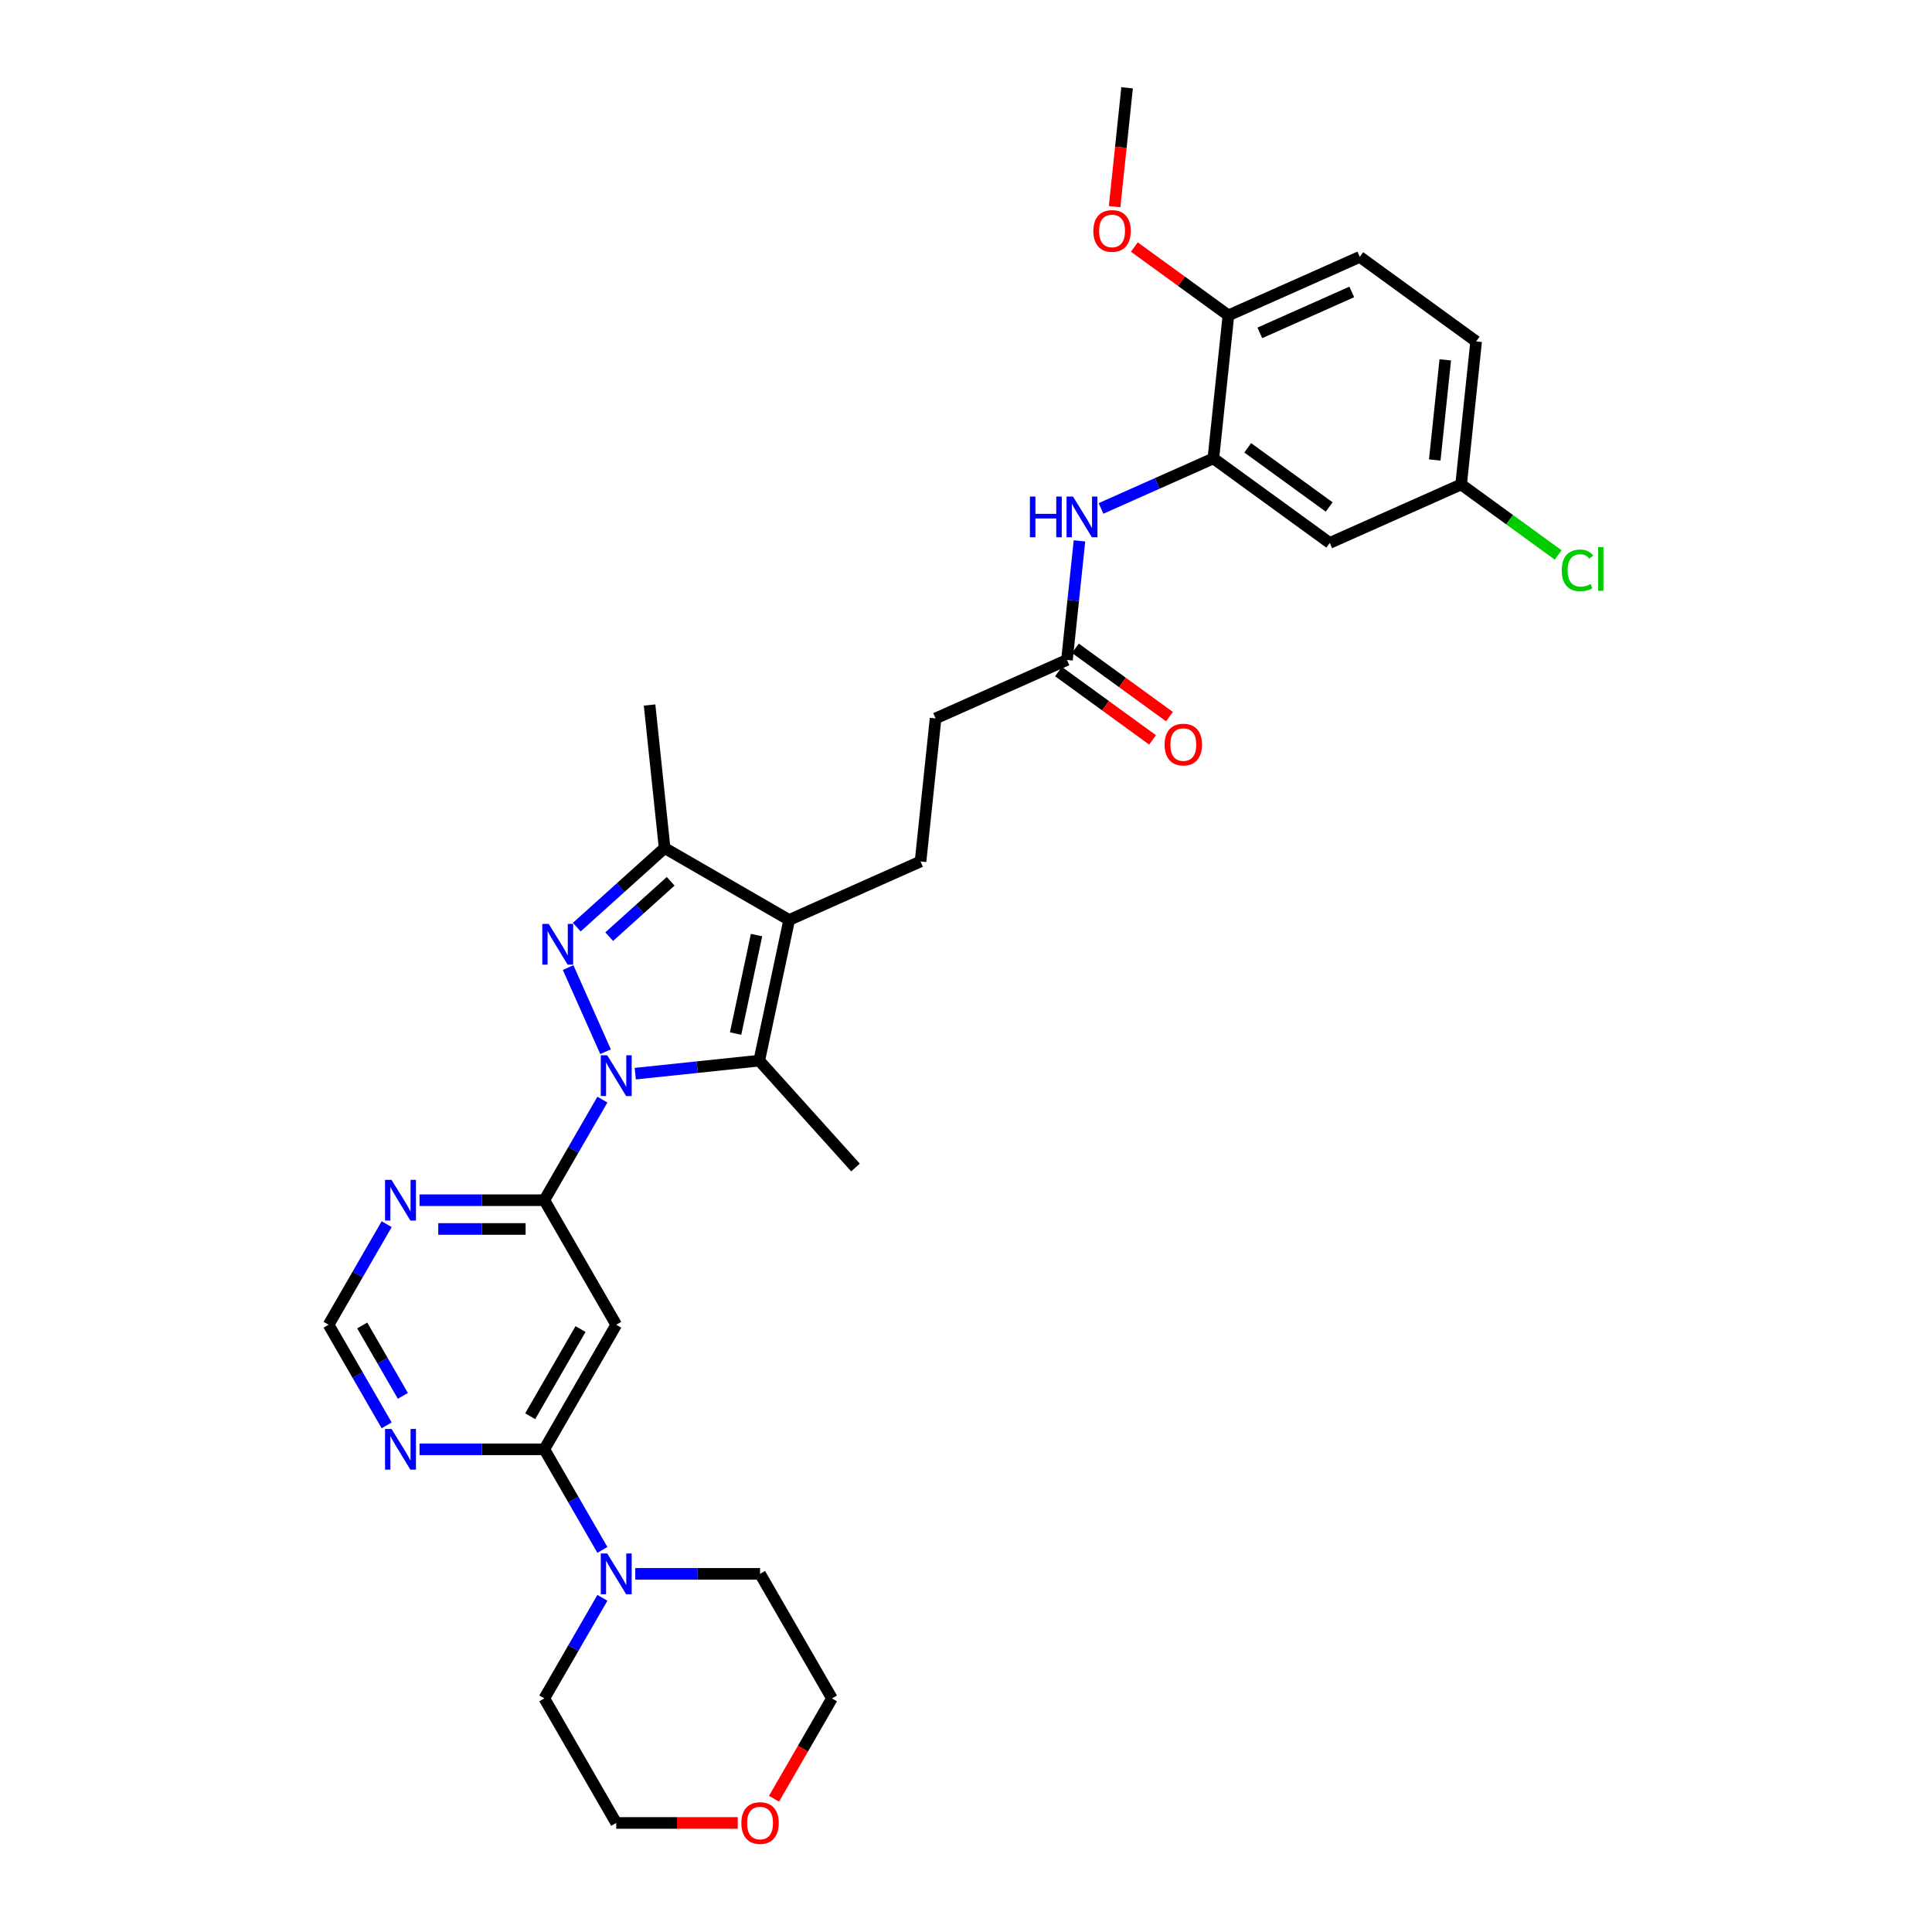 <?xml version='1.0' encoding='iso-8859-1'?>
<svg version='1.1' baseProfile='full'
              xmlns='http://www.w3.org/2000/svg'
                      xmlns:rdkit='http://www.rdkit.org/xml'
                      xmlns:xlink='http://www.w3.org/1999/xlink'
                  xml:space='preserve'
width='1000px' height='1000px' viewBox='0 0 1000 1000'>
<!-- END OF HEADER -->
<rect style='opacity:1.0;fill:#FFFFFF;stroke:none' width='1000' height='1000' x='0' y='0'> </rect>
<path class='bond-0' d='M 313.438,544.359 L 294.053,500.819' style='fill:none;fill-rule:evenodd;stroke:#0000FF;stroke-width:6px;stroke-linecap:butt;stroke-linejoin:miter;stroke-opacity:1' />
<path class='bond-1' d='M 328.815,555.724 L 360.903,552.352' style='fill:none;fill-rule:evenodd;stroke:#0000FF;stroke-width:6px;stroke-linecap:butt;stroke-linejoin:miter;stroke-opacity:1' />
<path class='bond-1' d='M 360.903,552.352 L 392.991,548.979' style='fill:none;fill-rule:evenodd;stroke:#000000;stroke-width:6px;stroke-linecap:butt;stroke-linejoin:miter;stroke-opacity:1' />
<path class='bond-3' d='M 311.8,569.162 L 296.77,595.194' style='fill:none;fill-rule:evenodd;stroke:#0000FF;stroke-width:6px;stroke-linecap:butt;stroke-linejoin:miter;stroke-opacity:1' />
<path class='bond-3' d='M 296.77,595.194 L 281.74,621.227' style='fill:none;fill-rule:evenodd;stroke:#000000;stroke-width:6px;stroke-linecap:butt;stroke-linejoin:miter;stroke-opacity:1' />
<path class='bond-4' d='M 298.538,479.882 L 321.27,459.415' style='fill:none;fill-rule:evenodd;stroke:#0000FF;stroke-width:6px;stroke-linecap:butt;stroke-linejoin:miter;stroke-opacity:1' />
<path class='bond-4' d='M 321.27,459.415 L 344.002,438.947' style='fill:none;fill-rule:evenodd;stroke:#000000;stroke-width:6px;stroke-linecap:butt;stroke-linejoin:miter;stroke-opacity:1' />
<path class='bond-4' d='M 315.32,484.806 L 331.232,470.478' style='fill:none;fill-rule:evenodd;stroke:#0000FF;stroke-width:6px;stroke-linecap:butt;stroke-linejoin:miter;stroke-opacity:1' />
<path class='bond-4' d='M 331.232,470.478 L 347.144,456.151' style='fill:none;fill-rule:evenodd;stroke:#000000;stroke-width:6px;stroke-linecap:butt;stroke-linejoin:miter;stroke-opacity:1' />
<path class='bond-2' d='M 392.991,548.979 L 408.468,476.167' style='fill:none;fill-rule:evenodd;stroke:#000000;stroke-width:6px;stroke-linecap:butt;stroke-linejoin:miter;stroke-opacity:1' />
<path class='bond-2' d='M 380.75,534.962 L 391.584,483.993' style='fill:none;fill-rule:evenodd;stroke:#000000;stroke-width:6px;stroke-linecap:butt;stroke-linejoin:miter;stroke-opacity:1' />
<path class='bond-22' d='M 392.991,548.979 L 442.801,604.298' style='fill:none;fill-rule:evenodd;stroke:#000000;stroke-width:6px;stroke-linecap:butt;stroke-linejoin:miter;stroke-opacity:1' />
<path class='bond-12' d='M 408.468,476.167 L 476.472,445.889' style='fill:none;fill-rule:evenodd;stroke:#000000;stroke-width:6px;stroke-linecap:butt;stroke-linejoin:miter;stroke-opacity:1' />
<path class='bond-32' d='M 408.468,476.167 L 344.002,438.947' style='fill:none;fill-rule:evenodd;stroke:#000000;stroke-width:6px;stroke-linecap:butt;stroke-linejoin:miter;stroke-opacity:1' />
<path class='bond-6' d='M 281.74,621.227 L 318.96,685.693' style='fill:none;fill-rule:evenodd;stroke:#000000;stroke-width:6px;stroke-linecap:butt;stroke-linejoin:miter;stroke-opacity:1' />
<path class='bond-8' d='M 281.74,621.227 L 249.448,621.227' style='fill:none;fill-rule:evenodd;stroke:#000000;stroke-width:6px;stroke-linecap:butt;stroke-linejoin:miter;stroke-opacity:1' />
<path class='bond-8' d='M 249.448,621.227 L 217.156,621.227' style='fill:none;fill-rule:evenodd;stroke:#0000FF;stroke-width:6px;stroke-linecap:butt;stroke-linejoin:miter;stroke-opacity:1' />
<path class='bond-8' d='M 272.052,636.114 L 249.448,636.114' style='fill:none;fill-rule:evenodd;stroke:#000000;stroke-width:6px;stroke-linecap:butt;stroke-linejoin:miter;stroke-opacity:1' />
<path class='bond-8' d='M 249.448,636.114 L 226.844,636.114' style='fill:none;fill-rule:evenodd;stroke:#0000FF;stroke-width:6px;stroke-linecap:butt;stroke-linejoin:miter;stroke-opacity:1' />
<path class='bond-26' d='M 344.002,438.947 L 336.221,364.915' style='fill:none;fill-rule:evenodd;stroke:#000000;stroke-width:6px;stroke-linecap:butt;stroke-linejoin:miter;stroke-opacity:1' />
<path class='bond-5' d='M 281.74,750.159 L 318.96,685.693' style='fill:none;fill-rule:evenodd;stroke:#000000;stroke-width:6px;stroke-linecap:butt;stroke-linejoin:miter;stroke-opacity:1' />
<path class='bond-5' d='M 274.43,733.045 L 300.483,687.919' style='fill:none;fill-rule:evenodd;stroke:#000000;stroke-width:6px;stroke-linecap:butt;stroke-linejoin:miter;stroke-opacity:1' />
<path class='bond-7' d='M 281.74,750.159 L 296.77,776.192' style='fill:none;fill-rule:evenodd;stroke:#000000;stroke-width:6px;stroke-linecap:butt;stroke-linejoin:miter;stroke-opacity:1' />
<path class='bond-7' d='M 296.77,776.192 L 311.8,802.224' style='fill:none;fill-rule:evenodd;stroke:#0000FF;stroke-width:6px;stroke-linecap:butt;stroke-linejoin:miter;stroke-opacity:1' />
<path class='bond-33' d='M 281.74,750.159 L 249.448,750.159' style='fill:none;fill-rule:evenodd;stroke:#000000;stroke-width:6px;stroke-linecap:butt;stroke-linejoin:miter;stroke-opacity:1' />
<path class='bond-33' d='M 249.448,750.159 L 217.156,750.159' style='fill:none;fill-rule:evenodd;stroke:#0000FF;stroke-width:6px;stroke-linecap:butt;stroke-linejoin:miter;stroke-opacity:1' />
<path class='bond-27' d='M 328.815,814.626 L 361.107,814.626' style='fill:none;fill-rule:evenodd;stroke:#0000FF;stroke-width:6px;stroke-linecap:butt;stroke-linejoin:miter;stroke-opacity:1' />
<path class='bond-27' d='M 361.107,814.626 L 393.399,814.626' style='fill:none;fill-rule:evenodd;stroke:#000000;stroke-width:6px;stroke-linecap:butt;stroke-linejoin:miter;stroke-opacity:1' />
<path class='bond-28' d='M 311.8,827.027 L 296.77,853.06' style='fill:none;fill-rule:evenodd;stroke:#0000FF;stroke-width:6px;stroke-linecap:butt;stroke-linejoin:miter;stroke-opacity:1' />
<path class='bond-28' d='M 296.77,853.06 L 281.74,879.092' style='fill:none;fill-rule:evenodd;stroke:#000000;stroke-width:6px;stroke-linecap:butt;stroke-linejoin:miter;stroke-opacity:1' />
<path class='bond-15' d='M 200.141,633.628 L 185.111,659.661' style='fill:none;fill-rule:evenodd;stroke:#0000FF;stroke-width:6px;stroke-linecap:butt;stroke-linejoin:miter;stroke-opacity:1' />
<path class='bond-15' d='M 185.111,659.661 L 170.081,685.693' style='fill:none;fill-rule:evenodd;stroke:#000000;stroke-width:6px;stroke-linecap:butt;stroke-linejoin:miter;stroke-opacity:1' />
<path class='bond-9' d='M 628.041,237.272 L 598.967,250.216' style='fill:none;fill-rule:evenodd;stroke:#000000;stroke-width:6px;stroke-linecap:butt;stroke-linejoin:miter;stroke-opacity:1' />
<path class='bond-9' d='M 598.967,250.216 L 569.893,263.161' style='fill:none;fill-rule:evenodd;stroke:#0000FF;stroke-width:6px;stroke-linecap:butt;stroke-linejoin:miter;stroke-opacity:1' />
<path class='bond-14' d='M 628.041,237.272 L 688.264,281.026' style='fill:none;fill-rule:evenodd;stroke:#000000;stroke-width:6px;stroke-linecap:butt;stroke-linejoin:miter;stroke-opacity:1' />
<path class='bond-14' d='M 645.825,231.791 L 687.981,262.419' style='fill:none;fill-rule:evenodd;stroke:#000000;stroke-width:6px;stroke-linecap:butt;stroke-linejoin:miter;stroke-opacity:1' />
<path class='bond-16' d='M 628.041,237.272 L 635.822,163.24' style='fill:none;fill-rule:evenodd;stroke:#000000;stroke-width:6px;stroke-linecap:butt;stroke-linejoin:miter;stroke-opacity:1' />
<path class='bond-10' d='M 200.141,737.758 L 185.111,711.725' style='fill:none;fill-rule:evenodd;stroke:#0000FF;stroke-width:6px;stroke-linecap:butt;stroke-linejoin:miter;stroke-opacity:1' />
<path class='bond-10' d='M 185.111,711.725 L 170.081,685.693' style='fill:none;fill-rule:evenodd;stroke:#000000;stroke-width:6px;stroke-linecap:butt;stroke-linejoin:miter;stroke-opacity:1' />
<path class='bond-10' d='M 208.525,722.504 L 198.004,704.281' style='fill:none;fill-rule:evenodd;stroke:#0000FF;stroke-width:6px;stroke-linecap:butt;stroke-linejoin:miter;stroke-opacity:1' />
<path class='bond-10' d='M 198.004,704.281 L 187.483,686.059' style='fill:none;fill-rule:evenodd;stroke:#000000;stroke-width:6px;stroke-linecap:butt;stroke-linejoin:miter;stroke-opacity:1' />
<path class='bond-11' d='M 558.734,279.951 L 555.495,310.766' style='fill:none;fill-rule:evenodd;stroke:#0000FF;stroke-width:6px;stroke-linecap:butt;stroke-linejoin:miter;stroke-opacity:1' />
<path class='bond-11' d='M 555.495,310.766 L 552.256,341.581' style='fill:none;fill-rule:evenodd;stroke:#000000;stroke-width:6px;stroke-linecap:butt;stroke-linejoin:miter;stroke-opacity:1' />
<path class='bond-19' d='M 476.472,445.889 L 484.253,371.858' style='fill:none;fill-rule:evenodd;stroke:#000000;stroke-width:6px;stroke-linecap:butt;stroke-linejoin:miter;stroke-opacity:1' />
<path class='bond-13' d='M 552.256,341.581 L 484.253,371.858' style='fill:none;fill-rule:evenodd;stroke:#000000;stroke-width:6px;stroke-linecap:butt;stroke-linejoin:miter;stroke-opacity:1' />
<path class='bond-17' d='M 547.881,347.603 L 572.223,365.289' style='fill:none;fill-rule:evenodd;stroke:#000000;stroke-width:6px;stroke-linecap:butt;stroke-linejoin:miter;stroke-opacity:1' />
<path class='bond-17' d='M 572.223,365.289 L 596.566,382.974' style='fill:none;fill-rule:evenodd;stroke:#FF0000;stroke-width:6px;stroke-linecap:butt;stroke-linejoin:miter;stroke-opacity:1' />
<path class='bond-17' d='M 556.632,335.558 L 580.974,353.244' style='fill:none;fill-rule:evenodd;stroke:#000000;stroke-width:6px;stroke-linecap:butt;stroke-linejoin:miter;stroke-opacity:1' />
<path class='bond-17' d='M 580.974,353.244 L 605.316,370.93' style='fill:none;fill-rule:evenodd;stroke:#FF0000;stroke-width:6px;stroke-linecap:butt;stroke-linejoin:miter;stroke-opacity:1' />
<path class='bond-21' d='M 688.264,281.026 L 756.267,250.749' style='fill:none;fill-rule:evenodd;stroke:#000000;stroke-width:6px;stroke-linecap:butt;stroke-linejoin:miter;stroke-opacity:1' />
<path class='bond-20' d='M 635.822,163.24 L 703.826,132.963' style='fill:none;fill-rule:evenodd;stroke:#000000;stroke-width:6px;stroke-linecap:butt;stroke-linejoin:miter;stroke-opacity:1' />
<path class='bond-20' d='M 652.078,172.3 L 699.681,151.106' style='fill:none;fill-rule:evenodd;stroke:#000000;stroke-width:6px;stroke-linecap:butt;stroke-linejoin:miter;stroke-opacity:1' />
<path class='bond-25' d='M 635.822,163.24 L 611.48,145.555' style='fill:none;fill-rule:evenodd;stroke:#000000;stroke-width:6px;stroke-linecap:butt;stroke-linejoin:miter;stroke-opacity:1' />
<path class='bond-25' d='M 611.48,145.555 L 587.138,127.869' style='fill:none;fill-rule:evenodd;stroke:#FF0000;stroke-width:6px;stroke-linecap:butt;stroke-linejoin:miter;stroke-opacity:1' />
<path class='bond-18' d='M 381.861,943.558 L 350.41,943.558' style='fill:none;fill-rule:evenodd;stroke:#FF0000;stroke-width:6px;stroke-linecap:butt;stroke-linejoin:miter;stroke-opacity:1' />
<path class='bond-18' d='M 350.41,943.558 L 318.96,943.558' style='fill:none;fill-rule:evenodd;stroke:#000000;stroke-width:6px;stroke-linecap:butt;stroke-linejoin:miter;stroke-opacity:1' />
<path class='bond-34' d='M 400.628,931.038 L 415.623,905.065' style='fill:none;fill-rule:evenodd;stroke:#FF0000;stroke-width:6px;stroke-linecap:butt;stroke-linejoin:miter;stroke-opacity:1' />
<path class='bond-34' d='M 415.623,905.065 L 430.619,879.092' style='fill:none;fill-rule:evenodd;stroke:#000000;stroke-width:6px;stroke-linecap:butt;stroke-linejoin:miter;stroke-opacity:1' />
<path class='bond-23' d='M 703.826,132.963 L 764.048,176.718' style='fill:none;fill-rule:evenodd;stroke:#000000;stroke-width:6px;stroke-linecap:butt;stroke-linejoin:miter;stroke-opacity:1' />
<path class='bond-24' d='M 756.267,250.749 L 781.384,268.997' style='fill:none;fill-rule:evenodd;stroke:#000000;stroke-width:6px;stroke-linecap:butt;stroke-linejoin:miter;stroke-opacity:1' />
<path class='bond-24' d='M 781.384,268.997 L 806.5,287.245' style='fill:none;fill-rule:evenodd;stroke:#00CC00;stroke-width:6px;stroke-linecap:butt;stroke-linejoin:miter;stroke-opacity:1' />
<path class='bond-35' d='M 756.267,250.749 L 764.048,176.718' style='fill:none;fill-rule:evenodd;stroke:#000000;stroke-width:6px;stroke-linecap:butt;stroke-linejoin:miter;stroke-opacity:1' />
<path class='bond-35' d='M 742.628,238.088 L 748.075,186.266' style='fill:none;fill-rule:evenodd;stroke:#000000;stroke-width:6px;stroke-linecap:butt;stroke-linejoin:miter;stroke-opacity:1' />
<path class='bond-31' d='M 576.915,106.965 L 580.148,76.21' style='fill:none;fill-rule:evenodd;stroke:#FF0000;stroke-width:6px;stroke-linecap:butt;stroke-linejoin:miter;stroke-opacity:1' />
<path class='bond-31' d='M 580.148,76.21 L 583.38,45.455' style='fill:none;fill-rule:evenodd;stroke:#000000;stroke-width:6px;stroke-linecap:butt;stroke-linejoin:miter;stroke-opacity:1' />
<path class='bond-30' d='M 393.399,814.626 L 430.619,879.092' style='fill:none;fill-rule:evenodd;stroke:#000000;stroke-width:6px;stroke-linecap:butt;stroke-linejoin:miter;stroke-opacity:1' />
<path class='bond-29' d='M 281.74,879.092 L 318.96,943.558' style='fill:none;fill-rule:evenodd;stroke:#000000;stroke-width:6px;stroke-linecap:butt;stroke-linejoin:miter;stroke-opacity:1' />
<path  class='atom-0' d='M 314.3 546.22
L 321.208 557.386
Q 321.893 558.487, 322.994 560.482
Q 324.096 562.477, 324.156 562.596
L 324.156 546.22
L 326.954 546.22
L 326.954 567.301
L 324.066 567.301
L 316.652 555.093
Q 315.789 553.664, 314.865 552.026
Q 313.972 550.388, 313.704 549.882
L 313.704 567.301
L 310.965 567.301
L 310.965 546.22
L 314.3 546.22
' fill='#0000FF'/>
<path  class='atom-1' d='M 284.023 478.216
L 290.931 489.382
Q 291.615 490.484, 292.717 492.478
Q 293.819 494.473, 293.878 494.593
L 293.878 478.216
L 296.677 478.216
L 296.677 499.297
L 293.789 499.297
L 286.375 487.089
Q 285.511 485.66, 284.588 484.022
Q 283.695 482.385, 283.427 481.878
L 283.427 499.297
L 280.688 499.297
L 280.688 478.216
L 284.023 478.216
' fill='#0000FF'/>
<path  class='atom-8' d='M 314.3 804.085
L 321.208 815.251
Q 321.893 816.353, 322.994 818.348
Q 324.096 820.342, 324.156 820.462
L 324.156 804.085
L 326.954 804.085
L 326.954 825.166
L 324.066 825.166
L 316.652 812.958
Q 315.789 811.529, 314.865 809.891
Q 313.972 808.254, 313.704 807.747
L 313.704 825.166
L 310.965 825.166
L 310.965 804.085
L 314.3 804.085
' fill='#0000FF'/>
<path  class='atom-9' d='M 202.641 610.686
L 209.549 621.852
Q 210.234 622.954, 211.335 624.949
Q 212.437 626.943, 212.497 627.063
L 212.497 610.686
L 215.295 610.686
L 215.295 631.767
L 212.407 631.767
L 204.993 619.559
Q 204.13 618.13, 203.207 616.492
Q 202.313 614.855, 202.045 614.348
L 202.045 631.767
L 199.306 631.767
L 199.306 610.686
L 202.641 610.686
' fill='#0000FF'/>
<path  class='atom-11' d='M 202.641 739.619
L 209.549 750.785
Q 210.234 751.886, 211.335 753.881
Q 212.437 755.876, 212.497 755.995
L 212.497 739.619
L 215.295 739.619
L 215.295 760.7
L 212.407 760.7
L 204.993 748.492
Q 204.13 747.063, 203.207 745.425
Q 202.313 743.787, 202.045 743.281
L 202.045 760.7
L 199.306 760.7
L 199.306 739.619
L 202.641 739.619
' fill='#0000FF'/>
<path  class='atom-12' d='M 533.075 257.009
L 535.934 257.009
L 535.934 265.971
L 546.713 265.971
L 546.713 257.009
L 549.571 257.009
L 549.571 278.09
L 546.713 278.09
L 546.713 268.353
L 535.934 268.353
L 535.934 278.09
L 533.075 278.09
L 533.075 257.009
' fill='#0000FF'/>
<path  class='atom-12' d='M 555.378 257.009
L 562.285 268.174
Q 562.97 269.276, 564.072 271.271
Q 565.174 273.266, 565.233 273.385
L 565.233 257.009
L 568.032 257.009
L 568.032 278.09
L 565.144 278.09
L 557.73 265.882
Q 556.866 264.452, 555.943 262.815
Q 555.05 261.177, 554.782 260.671
L 554.782 278.09
L 552.043 278.09
L 552.043 257.009
L 555.378 257.009
' fill='#0000FF'/>
<path  class='atom-18' d='M 602.802 385.395
Q 602.802 380.333, 605.303 377.504
Q 607.804 374.675, 612.479 374.675
Q 617.154 374.675, 619.655 377.504
Q 622.156 380.333, 622.156 385.395
Q 622.156 390.516, 619.625 393.434
Q 617.094 396.322, 612.479 396.322
Q 607.834 396.322, 605.303 393.434
Q 602.802 390.546, 602.802 385.395
M 612.479 393.94
Q 615.695 393.94, 617.422 391.796
Q 619.179 389.623, 619.179 385.395
Q 619.179 381.256, 617.422 379.171
Q 615.695 377.057, 612.479 377.057
Q 609.263 377.057, 607.507 379.142
Q 605.78 381.226, 605.78 385.395
Q 605.78 389.652, 607.507 391.796
Q 609.263 393.94, 612.479 393.94
' fill='#FF0000'/>
<path  class='atom-19' d='M 383.722 943.618
Q 383.722 938.556, 386.223 935.727
Q 388.724 932.899, 393.399 932.899
Q 398.074 932.899, 400.575 935.727
Q 403.076 938.556, 403.076 943.618
Q 403.076 948.739, 400.545 951.657
Q 398.014 954.545, 393.399 954.545
Q 388.754 954.545, 386.223 951.657
Q 383.722 948.769, 383.722 943.618
M 393.399 952.163
Q 396.615 952.163, 398.342 950.02
Q 400.098 947.846, 400.098 943.618
Q 400.098 939.479, 398.342 937.395
Q 396.615 935.281, 393.399 935.281
Q 390.183 935.281, 388.426 937.365
Q 386.699 939.449, 386.699 943.618
Q 386.699 947.876, 388.426 950.02
Q 390.183 952.163, 393.399 952.163
' fill='#FF0000'/>
<path  class='atom-25' d='M 808.361 295.233
Q 808.361 289.992, 810.803 287.253
Q 813.274 284.484, 817.949 284.484
Q 822.296 284.484, 824.619 287.551
L 822.654 289.159
Q 820.956 286.925, 817.949 286.925
Q 814.763 286.925, 813.066 289.069
Q 811.398 291.183, 811.398 295.233
Q 811.398 299.401, 813.125 301.545
Q 814.882 303.689, 818.277 303.689
Q 820.599 303.689, 823.309 302.29
L 824.142 304.523
Q 823.041 305.238, 821.373 305.654
Q 819.706 306.071, 817.86 306.071
Q 813.274 306.071, 810.803 303.272
Q 808.361 300.473, 808.361 295.233
' fill='#00CC00'/>
<path  class='atom-25' d='M 827.18 283.203
L 829.919 283.203
L 829.919 305.803
L 827.18 305.803
L 827.18 283.203
' fill='#00CC00'/>
<path  class='atom-26' d='M 565.922 119.546
Q 565.922 114.484, 568.424 111.655
Q 570.925 108.826, 575.599 108.826
Q 580.274 108.826, 582.775 111.655
Q 585.277 114.484, 585.277 119.546
Q 585.277 124.667, 582.746 127.585
Q 580.215 130.473, 575.599 130.473
Q 570.954 130.473, 568.424 127.585
Q 565.922 124.697, 565.922 119.546
M 575.599 128.091
Q 578.815 128.091, 580.542 125.947
Q 582.299 123.774, 582.299 119.546
Q 582.299 115.407, 580.542 113.322
Q 578.815 111.208, 575.599 111.208
Q 572.384 111.208, 570.627 113.293
Q 568.9 115.377, 568.9 119.546
Q 568.9 123.804, 570.627 125.947
Q 572.384 128.091, 575.599 128.091
' fill='#FF0000'/>
</svg>
